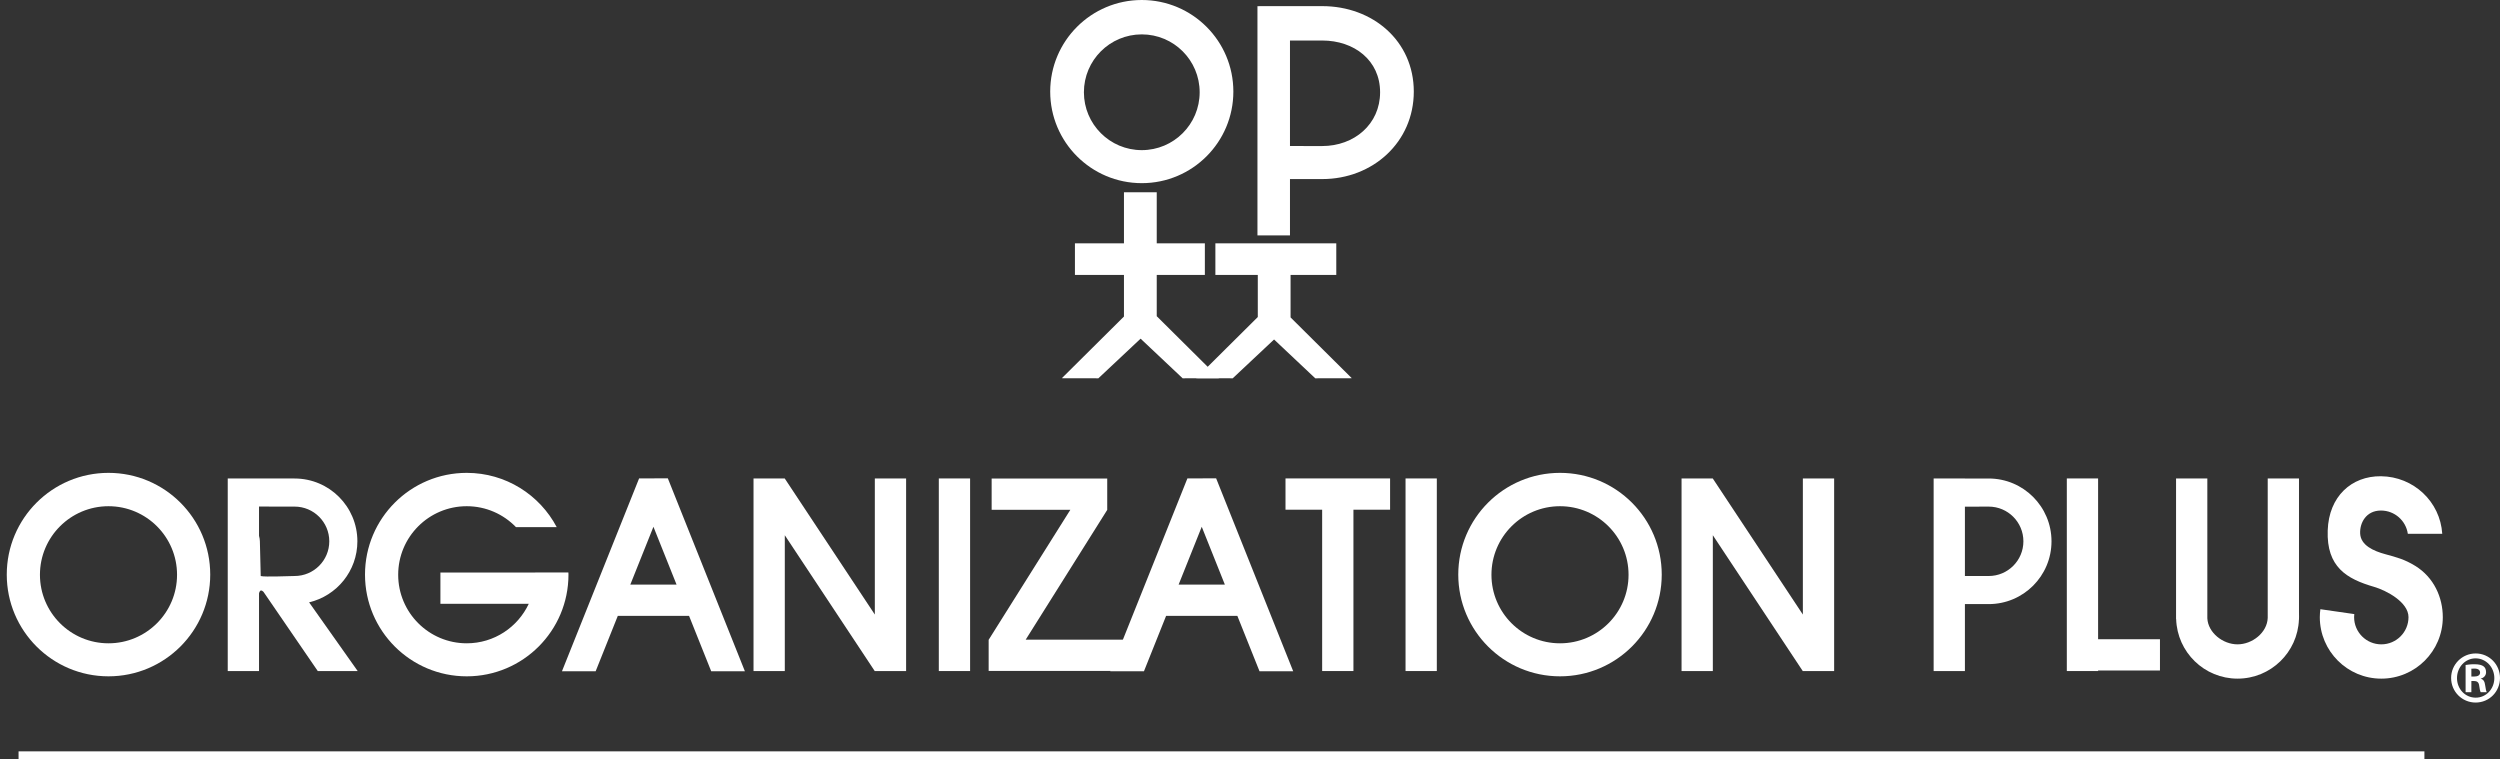 <?xml version="1.0" encoding="utf-8"?>
<!-- Generator: Adobe Illustrator 16.0.0, SVG Export Plug-In . SVG Version: 6.00 Build 0)  -->
<!DOCTYPE svg PUBLIC "-//W3C//DTD SVG 1.1//EN" "http://www.w3.org/Graphics/SVG/1.1/DTD/svg11.dtd">
<svg version="1.1" xmlns="http://www.w3.org/2000/svg" xmlns:xlink="http://www.w3.org/1999/xlink" x="0px" y="0px"
	 width="539.672px" height="163.904px" viewBox="0 0 539.672 163.904" enable-background="new 0 0 539.672 163.904"
	 xml:space="preserve">
<rect x="0" y="0" width="539.672" height="163.904" fill="#333333" stroke="none"/>
<g id="Layer_1" display="none">
</g>
<g id="Layer_2">
	<path fill="#FFFFFF" d="M246.475,0c-10.918,0-19.769,8.851-19.769,19.769s8.851,19.769,19.769,19.769s19.769-8.851,19.769-19.769
		S257.393,0,246.475,0z M246.475,32.409c-6.9,0-12.493-5.594-12.493-12.493c0-6.9,5.593-12.494,12.493-12.494
		c6.9,0,12.494,5.593,12.494,12.494C258.969,26.815,253.375,32.409,246.475,32.409z"/>
	<path fill="#FFFFFF" d="M285.425,1.323c-0.044,0-0.086,0.005-13.577,0.005v0.007h-0.403v49.478h7.021V38.65
		c6.862,0,6.916,0.006,6.959,0.006c10.918,0,19.77-7.969,19.77-18.887S296.343,1.323,285.425,1.323z M285.425,31.527
		c-0.043,0-0.097-0.005-6.959-0.005V8.75c6.883-0.001,6.924-0.004,6.959-0.004c6.9,0,12.494,4.271,12.494,11.171
		C297.919,26.815,292.326,31.527,285.425,31.527z"/>
	<polygon fill="#FFFFFF" points="249.704,68.258 249.704,59.351 260.092,59.351 260.092,52.534 249.704,52.534 249.704,41.498 
		242.628,41.498 242.628,52.534 232.045,52.534 232.045,59.351 242.628,59.351 242.628,68.327 229.212,81.648 237.103,81.664 
		246.218,73.108 255.298,81.664 263.189,81.648 	"/>
	<polygon fill="#FFFFFF" points="291.814,81.648 278.594,68.521 278.594,59.351 288.462,59.351 288.462,52.534 262.363,52.534 
		262.363,59.351 271.518,59.351 271.518,68.436 258.212,81.648 266.103,81.664 275.03,73.284 283.923,81.664 	"/>
	<path fill="#FFFFFF" d="M23.421,102.076c-12.129,0-21.961,9.832-21.961,21.961s9.832,21.961,21.961,21.961
		s21.961-9.832,21.961-21.961S35.55,102.076,23.421,102.076z M23.421,138.87c-8.173,0-14.798-6.625-14.798-14.797
		s6.625-14.797,14.798-14.797c8.172,0,14.797,6.625,14.797,14.797S31.593,138.87,23.421,138.87z"/>
	<path fill="#FFFFFF" d="M336.756,102.076c-12.129,0-21.961,9.832-21.961,21.961s9.832,21.961,21.961,21.961
		s21.961-9.832,21.961-21.961S348.885,102.076,336.756,102.076z M336.756,138.87c-8.174,0-14.799-6.625-14.799-14.797
		s6.625-14.797,14.799-14.797c8.172,0,14.797,6.625,14.797,14.797S344.928,138.87,336.756,138.87z"/>
	<path fill="#FFFFFF" d="M122.697,123.571h-7.162c0,0.004,0,0.009,0,0.014H95.072v6.753h19.073
		c-2.361,5.036-7.461,8.532-13.391,8.532c-8.173,0-14.798-6.625-14.798-14.797s6.625-14.797,14.798-14.797
		c4.178,0,7.944,1.738,10.635,4.523h8.793c-3.681-6.97-10.998-11.722-19.428-11.722c-12.129,0-21.961,9.832-21.961,21.961
		s9.832,21.961,21.961,21.961s21.961-9.832,21.961-21.961C122.716,123.88,122.7,123.727,122.697,123.571z"/>
	<polygon fill="#FFFFFF" points="195.601,103.281 188.848,103.281 188.848,132.662 169.414,103.309 169.414,103.281 
		162.661,103.281 162.661,144.857 169.414,144.857 169.414,115.541 188.84,144.882 188.876,144.857 195.601,144.857 	"/>
	<polygon fill="#FFFFFF" points="395.934,103.281 389.182,103.281 389.182,132.662 369.748,103.309 369.748,103.281 
		362.994,103.281 362.994,144.857 369.748,144.857 369.748,115.541 389.174,144.882 389.211,144.857 395.934,144.857 	"/>
	<rect x="202.661" y="103.281" fill="#FFFFFF" width="6.753" height="41.576"/>
	<polygon fill="#FFFFFF" points="221.411,138.087 239.027,110.053 239.016,110.046 239.016,103.303 214.065,103.303 
		214.065,110.056 231.05,110.056 213.436,138.087 213.419,138.087 213.419,138.113 213.417,138.116 213.419,138.117 213.419,144.84 
		243.995,144.84 243.995,138.087 	"/>
	<polygon fill="#FFFFFF" points="300.076,103.277 277.5,103.277 277.5,110.029 285.412,110.029 285.412,144.857 292.164,144.857 
		292.164,110.029 300.076,110.029 	"/>
	<rect x="303.412" y="103.281" fill="#FFFFFF" width="6.752" height="41.576"/>
	<polygon fill="#FFFFFF" points="466.268,137.989 452.914,137.989 452.914,103.281 446.162,103.281 446.162,144.857 
		452.914,144.857 452.914,144.741 466.268,144.741 	"/>
	<path fill="#FFFFFF" d="M77.212,144.857l-10.485-14.829c5.973-1.417,10.421-6.772,10.421-13.178
		c0-7.487-6.069-13.557-13.557-13.557c-1.973,0-5.327-0.005-7.677-0.008v-0.004h-6.753v41.576h6.753v-16.76
		c0.087-0.399,0.278-0.81,0.711-0.542c0.068,0.042,0.157,0.118,0.254,0.207l11.715,17.094H77.212z M63.591,109.359
		c4.138,0,7.491,3.354,7.491,7.491c0,4.138-3.354,7.492-7.491,7.492c-1.002,0-6.397,0.249-7.31,0.009l-0.181-7.501
		c0-0.368-0.075-0.77-0.186-1.187v-6.314C57.908,109.353,62.27,109.359,63.591,109.359z"/>
	<path fill="#FFFFFF" d="M137.962,103.273l-16.651,41.628h7.273l4.781-11.957h15.38l4.781,11.957h7.273l-16.634-41.644
		L137.962,103.273z M146.045,126.192h-9.979l4.99-12.479L146.045,126.192z"/>
	<path fill="#FFFFFF" d="M256.324,103.273l-16.651,41.628h7.273l4.781-11.957h15.379l4.781,11.957h7.273l-16.634-41.644
		L256.324,103.273z M264.407,126.192h-9.979l4.99-12.479L264.407,126.192z"/>
	<path fill="#FFFFFF" d="M429.299,103.294c-0.279,0-0.555,0.025-5.135,0.008v-0.021h-6.752v41.576h6.752v-14.452
		c4.58-0.022,4.855,0.002,5.135,0.002c7.486,0,13.557-6.07,13.557-13.557C442.855,109.364,436.785,103.294,429.299,103.294z
		 M429.299,124.342c-0.279,0-0.559-0.019-5.135-0.008v-14.959c4.578,0.003,4.854-0.015,5.135-0.015c4.137,0,7.49,3.354,7.49,7.491
		C436.789,120.988,433.436,124.342,429.299,124.342z"/>
	<path fill="#FFFFFF" d="M496.281,133.416c0.002-0.065,0.01-0.128,0.01-0.193c0-0.42-0.004-0.793-0.01-1.146v-28.795h-6.752v30.112
		c-0.113,3.163-3.328,5.7-6.514,5.7c-3.152,0-6.348-2.488-6.521-5.608v-30.205h-6.752v29.86c0,0.028-0.002,0.053-0.002,0.081
		c0,0.013,0.002,0.026,0.002,0.039v0.38h0.02c0.223,7.136,6.064,12.856,13.254,12.856c7.16,0,12.98-5.671,13.25-12.764h0.016
		V133.416z"/>
	<path fill="#FFFFFF" d="M521.348,122.14c-2.266-1.388-3.971-1.836-6.449-2.51c-2.516-0.685-5.264-1.896-5.412-4.416
		c-0.135-2.268,1.244-5.005,4.486-5.005c2.951,0,5.387,2.18,5.803,5.017h7.43c-0.443-6.931-6.189-12.35-13.232-12.42
		c-6.369-0.063-11.244,4.36-11.494,11.687c-0.271,7.915,4.096,10.47,10,12.188c2.672,0.777,7.441,3.3,7.441,6.542
		s-2.629,5.872-5.871,5.872s-5.871-2.629-5.871-5.872c0-0.224,0.016-0.443,0.039-0.661l-7.32-1.053
		c-0.072,0.562-0.123,1.132-0.123,1.714c0,7.332,5.943,13.275,13.275,13.275s13.275-5.943,13.275-13.275
		C527.324,129.034,525.447,124.648,521.348,122.14z"/>
	<path fill="#FFFFFF" d="M521.492,122.235"/>
	<rect x="4.006" y="162.194" fill="#FFFFFF" width="519.348" height="1.71"/>
	<g>
		<path fill="#FFFFFF" d="M534.432,141.062c2.914,0,5.24,2.373,5.24,5.287c0,2.961-2.326,5.311-5.264,5.311
			c-2.914,0-5.287-2.35-5.287-5.311c0-2.914,2.373-5.287,5.287-5.287H534.432z M534.385,142.119c-2.209,0-3.996,1.904-3.996,4.253
			c0,2.374,1.787,4.23,4.02,4.23c2.232,0.023,4.041-1.856,4.041-4.23c0-2.35-1.809-4.253-4.041-4.253H534.385z M533.492,149.428
			h-1.246v-5.875c0.471-0.07,0.986-0.165,1.879-0.165c1.012,0,1.623,0.165,2.021,0.47c0.33,0.258,0.518,0.658,0.518,1.269
			c0,0.705-0.494,1.198-1.129,1.363v0.047c0.518,0.094,0.846,0.564,0.941,1.434c0.117,0.917,0.234,1.269,0.328,1.457h-1.293
			c-0.141-0.212-0.234-0.729-0.352-1.528c-0.094-0.634-0.471-0.893-1.105-0.893h-0.562V149.428z M533.492,146.043h0.586
			c0.729,0,1.293-0.235,1.293-0.846c0-0.494-0.352-0.87-1.199-0.87c-0.305,0-0.516,0-0.68,0.023V146.043z"/>
	</g>
</g>
</svg>
